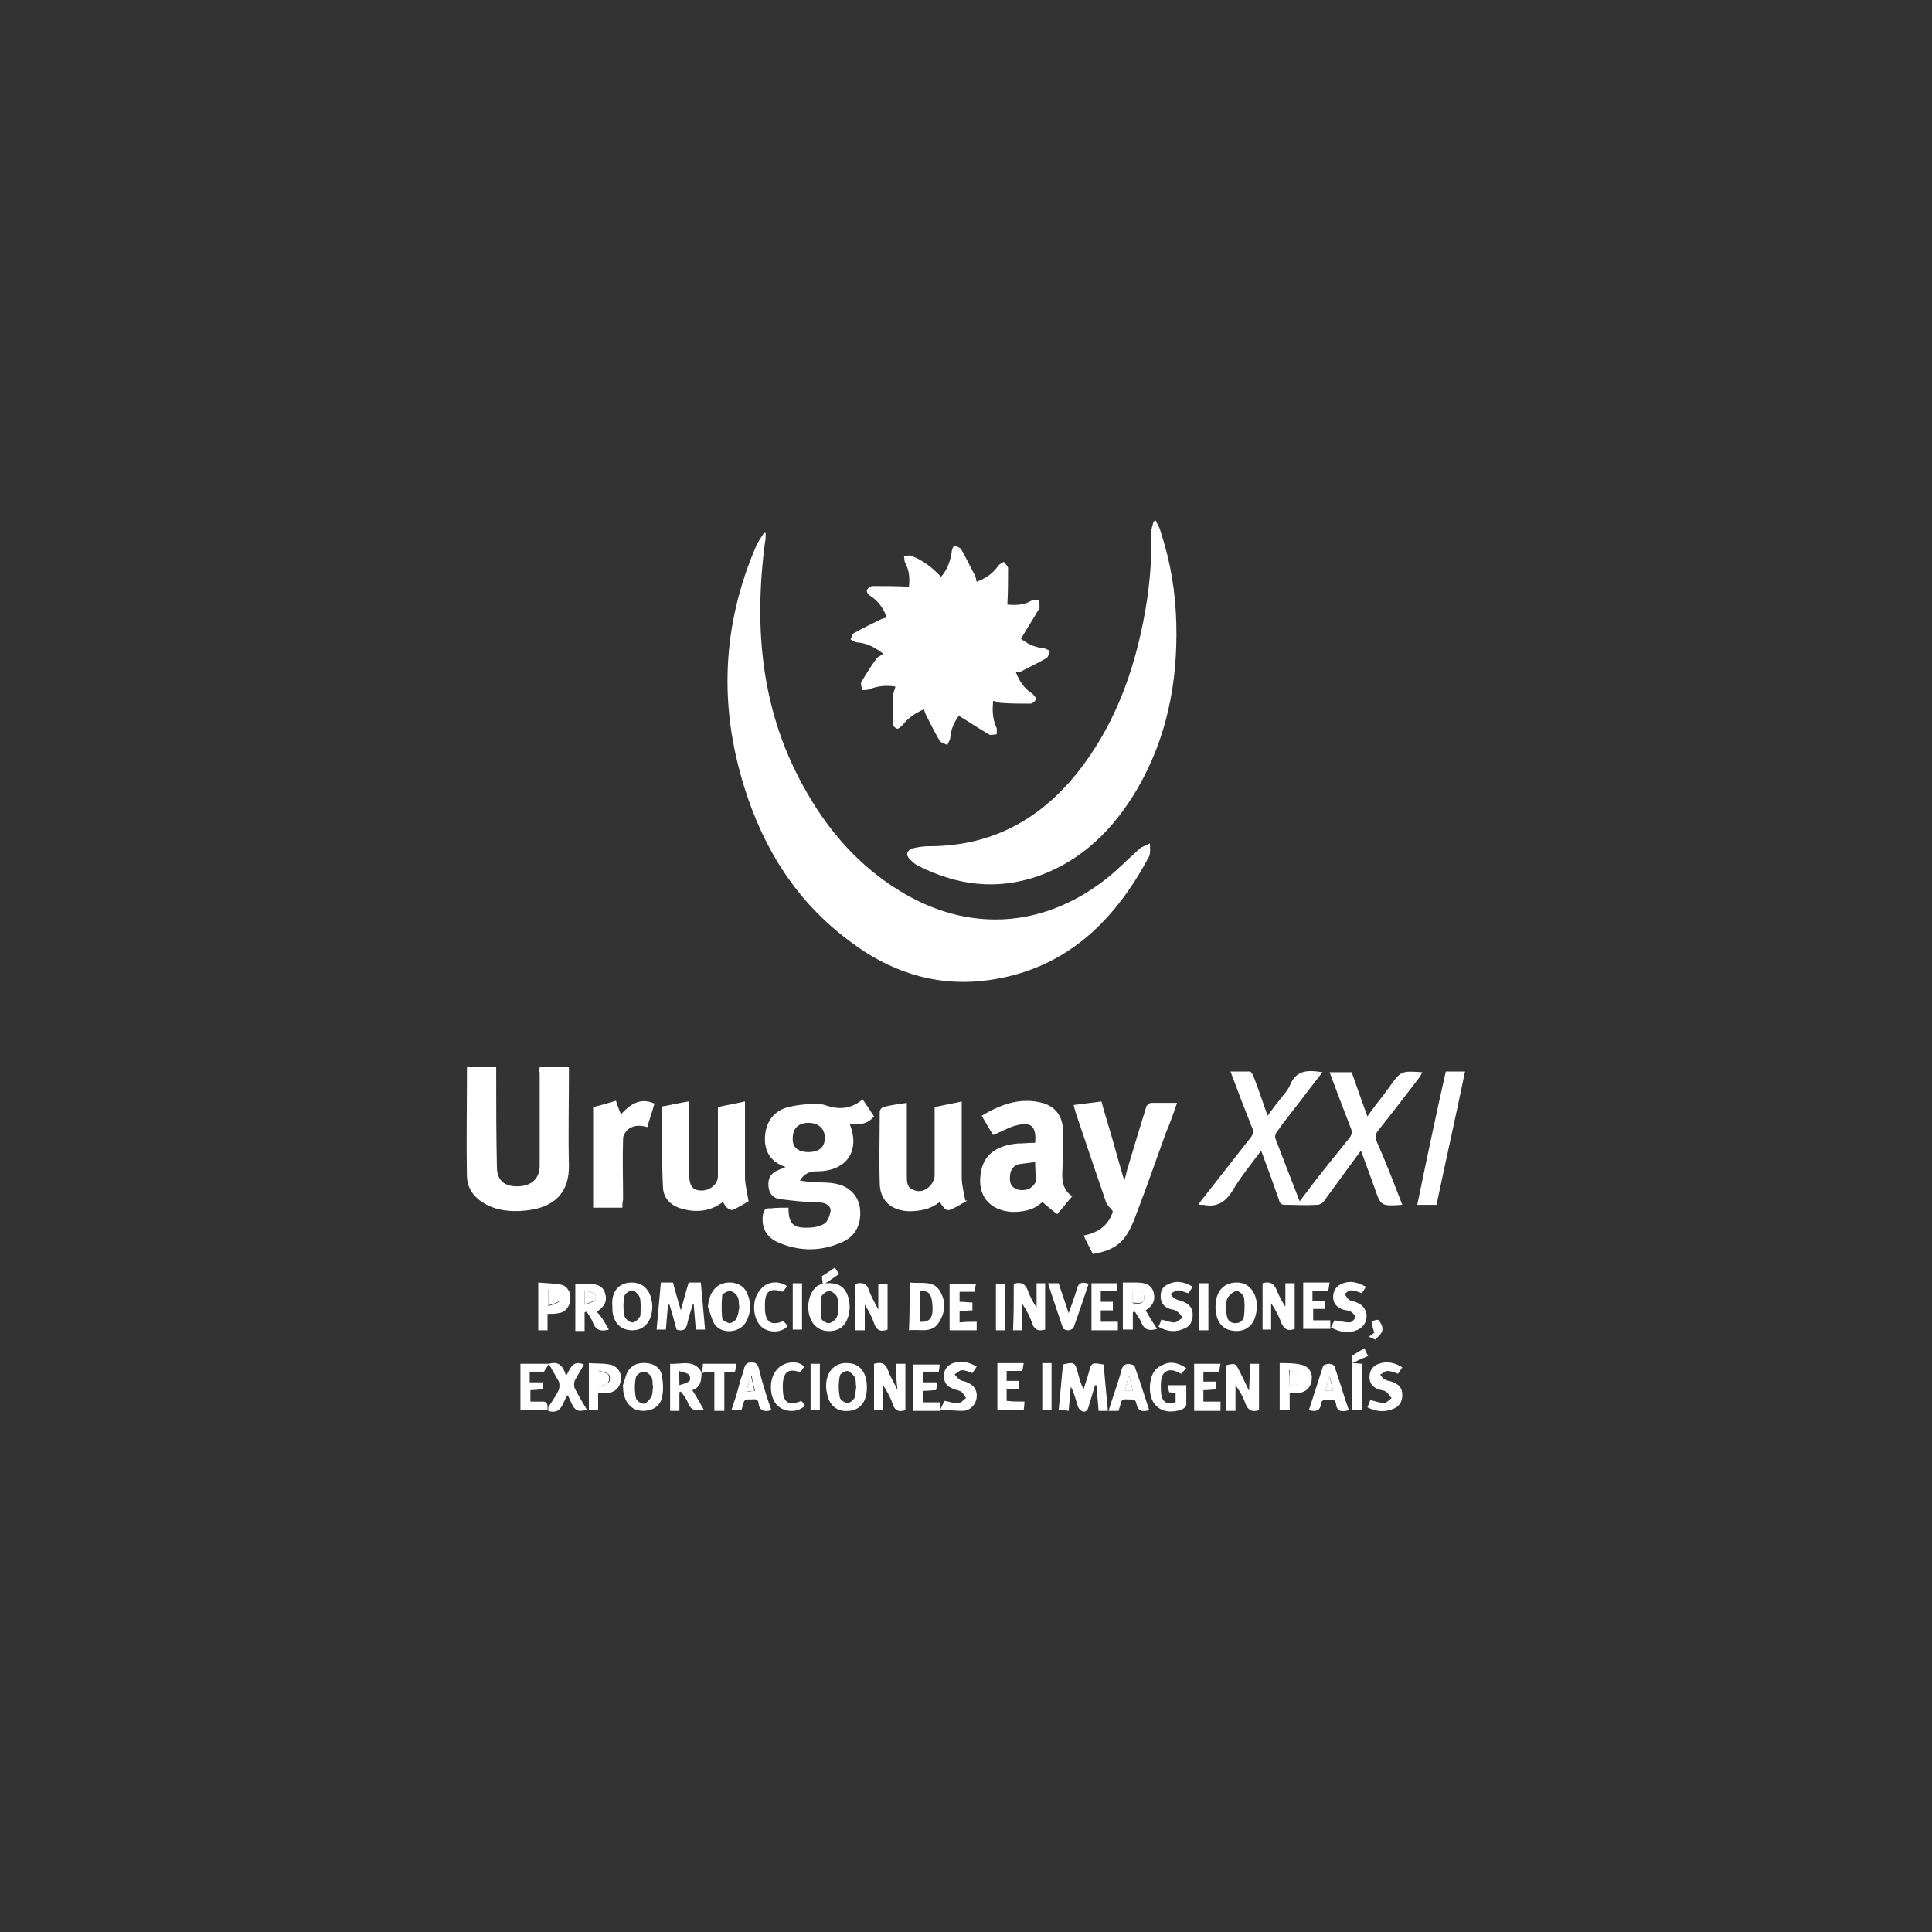 <?xml version="1.0" encoding="utf-8"?>
<!-- Generator: Adobe Illustrator 25.2.0, SVG Export Plug-In . SVG Version: 6.00 Build 0)  -->
<svg version="1.1" id="Capa_1" xmlns="http://www.w3.org/2000/svg" xmlns:xlink="http://www.w3.org/1999/xlink" x="0px" y="0px"
	 viewBox="0 0 271 271" style="enable-background:new 0 0 271 271;" xml:space="preserve">
<rect x="0" y="0" width="271" height="271" fill="#333333" stroke="none"/>
<style type="text/css">
	.st0{fill:#FFFFFF;}
</style>
<g>
	<path class="st0" d="M107.4,74.8c0,0.5,0,0.9-0.1,1.3c-1.6,12.3-0.5,24.1,5.9,35.1c3.2,5.6,7.4,10.3,12.9,13.7
		c9.5,5.9,20,5.4,28.9-1.5c1.7-1.3,3.2-2.9,4.8-4.3c0.4-0.4,1-0.5,1.5-0.8c0,0.6,0.1,1.3-0.1,1.8c-5.1,9.6-12.3,16.3-23.5,17.5
		c-6.8,0.7-13-1.4-18.4-5.5c-7.5-5.5-12.2-13-14.9-21.7c-3.6-11.5-3.1-22.8,1.7-33.9c0.3-0.6,0.7-1.2,1.1-1.8
		C107.1,74.7,107.2,74.7,107.4,74.8z"/>
	<path class="st0" d="M142.5,94.3c0.5,1.3,1.2,2.3,2.3,3c0.2,0.2,0.6,0.6,0.5,0.8c-0.1,0.3-0.5,0.6-0.8,0.6c-1.3,0-2.6,0-4-0.1
		c-0.4,0-0.7-0.2-1.2-0.3c-0.1,1.3-0.1,2.4,0.4,3.6c0.2,0.3,0.1,0.7,0.1,1.1c-0.4,0-0.9,0.2-1.1,0c-1.4-0.8-2.7-1.7-4.2-2.6
		c-0.6,0.8-1.1,1.8-1.2,3c0,0.4-0.3,0.7-0.4,1.1c-0.4-0.2-0.9-0.3-1.1-0.6c-0.7-1.2-1.3-2.4-1.9-3.6c-0.1-0.2-0.2-0.5-0.3-0.8
		c-1.2,0.5-2.2,1.2-3,2.2c-0.2,0.2-0.6,0.6-0.8,0.5c-0.3-0.1-0.6-0.5-0.6-0.8c0-1.3,0-2.6,0.1-3.9c0-0.4,0.2-0.7,0.3-1.2
		c-1.3-0.2-2.5-0.1-3.7,0.4c-0.3,0.1-0.7,0.1-1,0.1c0-0.4-0.2-0.8-0.1-1.1c0.7-1.2,1.4-2.3,2.2-3.4c0.2-0.2,0.5-0.3,0.9-0.6
		c-1.3-1-2.4-1.5-3.7-1.6c-0.3,0-0.6-0.3-0.9-0.4c0.2-0.3,0.2-0.8,0.5-0.9c1.2-0.7,2.5-1.3,3.7-1.9c0.2-0.1,0.5-0.2,0.9-0.3
		c-0.5-1.3-1.2-2.3-2.3-3c-0.3-0.2-0.6-0.6-0.5-0.8c0.1-0.3,0.5-0.6,0.8-0.6c1.7,0,3.3,0,5.1,0.1c0.1-1,0.1-2.2-0.5-3.3
		c-0.2-0.3-0.1-0.7-0.2-1c0.4,0,0.8-0.2,1.1,0c0.8,0.3,1.5,0.7,2.2,1.2c0.7,0.5,1.3,1.1,1.9,1.7c0.9-1,1.3-2.2,1.5-3.5
		c0-0.3,0.2-0.8,0.4-0.8c0.3,0,0.7,0.2,0.9,0.4c0.7,1.2,1.3,2.5,2,3.8c0.1,0.2,0.1,0.5,0.2,0.8c1.3-0.5,2.2-1.1,3-2.2
		c0.2-0.3,0.5-0.4,0.8-0.6c0.2,0.3,0.6,0.6,0.6,0.9c0,1.7,0,3.3-0.1,5.1c1,0.1,2.2,0.1,3.3-0.5c0.3-0.2,0.7-0.1,1.1-0.1
		c0,0.4,0.2,0.9,0.1,1.1c-0.8,1.4-1.7,2.8-2.6,4.3c0.8,0.6,1.8,1.2,3.1,1.3c0.3,0,0.7,0.3,1,0.4c-0.2,0.3-0.2,0.8-0.5,1
		c-1.2,0.7-2.5,1.3-3.8,2C143,94.2,142.8,94.2,142.5,94.3z"/>
	<path class="st0" d="M162.1,73c0.2,0.5,0.6,1,0.7,1.6c1.4,4.2,2.1,8.5,2.2,12.9c0.2,8.2-1.3,16-5.5,23.2c-3.3,5.6-7.7,10-13.9,12.2
		c-5.8,2-11.3,1.3-16.7-1.4c-0.5-0.2-0.9-0.6-1.3-1c-0.6-0.6-0.4-1.2,0.4-1.5c0.8-0.2,1.6-0.3,2.3-0.3c9.3,0,16.4-4.2,21.8-11.6
		c4.4-6,6.9-12.9,8.3-20.1c0.8-4.1,1.2-8.2,1.1-12.4c0-0.5,0.2-1,0.3-1.4C161.8,73.1,162,73.1,162.1,73z"/>
	<path class="st0" d="M196.7,169c-3,0.2-3,0.2-3.9-2.4c-0.6-1.7-1.2-3.3-1.9-5.2c-0.9,1.2-1.7,2.3-2.5,3.4c-0.9,1.2-1.8,2.5-2.7,3.7
		c-0.2,0.3-0.6,0.5-1,0.5c-1.5,0.1-2.9,0-4.4,0c-0.6,0-0.8-0.2-0.9-0.7c-0.8-2.3-1.6-4.5-2.5-6.9c-1.4,1.9-2.9,3.7-4,5.6
		c-1,1.6-2.2,2.4-4.1,2c-0.2,0-0.4,0-0.7,0c0.2-0.3,0.3-0.5,0.4-0.6c2.3-2.9,4.6-5.9,6.9-8.8c0.4-0.5,0.5-0.9,0.2-1.5
		c-1-2.5-2-5.1-3-7.8c1,0,1.9,0,2.7,0c0.2,0,0.4,0.4,0.5,0.6c0.7,1.8,1.3,3.6,2,5.6c0.6-0.8,1.1-1.5,1.6-2.1
		c0.6-0.8,1.3-1.5,1.6-2.3c0.9-2.1,2.6-2,4.5-1.7c-1.5,1.9-2.9,3.8-4.4,5.7c-0.7,0.9-1.4,1.8-2,2.7c-0.2,0.2-0.3,0.7-0.2,0.9
		c1.1,2.9,2.2,5.7,3.4,8.8c0.7-0.9,1.3-1.7,1.9-2.5c1.7-2.2,3.4-4.3,5.1-6.4c0.3-0.4,0.4-0.8,0.2-1.3c-1-2.6-2-5.2-3-7.9
		c1.1,0,2,0,3.1,0c0.7,2,1.4,4,2.2,6.2c0.7-1,1.4-1.9,2.1-2.8c0.3-0.4,0.6-0.8,0.9-1.2c1.7-2.4,1.7-2.4,4.7-2.2
		c-0.1,0.2-0.2,0.4-0.3,0.6c-2,2.6-3.9,5.1-5.9,7.6c-0.4,0.5-0.4,0.9-0.2,1.5C194.4,163,195.5,165.9,196.7,169z"/>
	<path class="st0" d="M110.6,169.4c0,2.2,0.6,2.9,2.8,2.8c0.8,0,1.7-0.2,2.3-0.6c0.4-0.3,0.7-1.1,0.8-1.7c0.1-0.7-0.6-1.1-1.2-1.2
		c-1.1-0.1-2.2-0.1-3.3-0.2c-0.9-0.1-1.8-0.2-2.7-0.3c-0.9-0.2-1.4-0.8-1.5-1.7c-0.1-0.9,0.1-1.7,1-2.2c0.4-0.2,0.9-0.4,1.4-0.6
		c-2.1-0.7-3-2.2-2.9-4.2c0.1-2,1.1-3.5,2.9-4.1c1.3-0.4,2.7-0.5,4.1-0.6c0.6,0,1.1,0.1,1.7,0.3c1.8,0.6,3.5,0.4,5-0.9
		c0.6,0.9,1.1,1.6,1.6,2.4c-0.9,1.1-2.1,1.2-3.4,1.1c1.5,3.8-0.5,6.6-4.6,6.6c-1,0-1.8,0.3-2.4,1.3c0.6,0.1,0.9,0.1,1.3,0.2
		c1.2,0.1,2.4,0,3.5,0.2c2,0.3,3.3,1.6,3.6,3.3c0.3,2.1-0.4,3.9-2.2,4.8c-3.1,1.5-6.3,1.5-9.4,0.1c-1.5-0.7-2.2-2-2-3.7
		c0.1-0.7,0.3-1.1,1.1-1C108.8,169.4,109.7,169.4,110.6,169.4z M113.4,161.6c1.5,0,2.3-0.7,2.3-2c0-1.3-0.9-2.1-2.3-2.1
		c-1.4,0-2.2,0.8-2.2,2.1C111.1,160.9,111.9,161.6,113.4,161.6z"/>
	<path class="st0" d="M75.7,149.7c1.3,0,2.6,0,4.1,0c0,0.4,0,0.7,0,1c0,4.2-0.1,8.5,0,12.7c0.1,4-2.2,5.8-5.3,6.3
		c-2,0.3-4.1,0.3-6-0.6c-1.7-0.8-2.9-2.1-3-4c-0.1-5.1,0-10.2,0-15.4c1.3,0,2.6,0,4.1,0c0,0.3,0,0.7,0,1c0,4.3,0,8.7,0.1,13
		c0,1.9,1.1,2.8,3.1,2.7c1.8-0.1,2.9-1.1,2.9-2.9c0-4.3,0-8.7,0-13C75.6,150.2,75.7,149.9,75.7,149.7z"/>
	<path class="st0" d="M145.2,160.3c0.2-2.4-0.6-3-2.8-2.4c-1.1,0.3-2,0.9-3.1,1.3c-0.5-0.8-1-1.7-1.6-2.7c2.7-1.6,5.4-2.6,8.5-1.8
		c1.8,0.5,2.8,1.8,2.9,3.7c0,2.1,0,4.2-0.1,6.3c0,1.2,0.2,2.3,1.4,3.1c-0.7,0.8-1.3,1.6-2.1,2.5c-0.7-0.5-1.4-1.1-2.1-1.7
		c-1.1,1.1-2.6,1.4-4.2,1.4c-3.3-0.2-5-2.4-4.4-5.6c0.4-2.4,2.1-3.7,5.1-4C143.5,160.4,144.3,160.3,145.2,160.3z M145.2,163
		c-0.8,0.1-1.6,0.2-2.3,0.3c-0.7,0.2-1.1,0.7-1.2,1.4c-0.1,0.8-0.1,1.6,0.7,2c0.5,0.3,1.2,0.3,1.8,0.1c0.4-0.1,1-0.7,1.1-1.1
		C145.3,164.9,145.2,164.1,145.2,163z"/>
	<path class="st0" d="M153.3,175.9c-0.4-0.8-0.9-1.7-1.3-2.6c2.2-0.4,3.6-1.6,4.1-3.4c-0.5-0.6-0.9-1-1-1.4
		c-1.4-4.1-2.8-8.2-4.2-12.4c-0.1-0.3-0.2-0.7-0.3-1.1c1.3-0.2,2.6-0.3,3.9-0.5c0.5,1.9,1.1,3.7,1.6,5.5c0.5,1.8,1,3.6,1.6,5.6
		c0.2-0.6,0.3-1.1,0.4-1.5c0.9-3,1.8-6,2.7-8.9c0.1-0.2,0.4-0.5,0.7-0.5c1.1,0,2.3,0,3.6,0c-0.5,1.5-1,2.9-1.6,4.3
		c-1.4,3.9-2.8,7.9-4.3,11.8C157.9,174.2,156.6,175.3,153.3,175.9z"/>
	<path class="st0" d="M92.9,155.2c1.2-0.2,2.4-0.5,3.7-0.7c0,2.9,0,5.8,0,8.6c0,0.7,0,1.5,0.1,2.2c0.1,1.2,0.6,1.7,1.7,1.7
		c1.2,0,2.3-0.9,2.3-2c0-2.8,0-5.7,0-8.5c0-0.3,0-0.7,0-1.2c1.2-0.3,2.5-0.5,3.8-0.8c0,3.6,0,7.1,0,10.6c0,1.1,0.3,2.1,0.5,3.4
		c-0.5,0.3-1.3,0.8-2.2,1.2c-0.2,0.1-0.5-0.1-0.7-0.2c-0.3-0.2-0.5-0.6-0.7-0.9c-1.7,1.3-3.6,1.5-5.6,1c-1.5-0.4-2.7-1.3-2.8-3
		C92.8,162.8,92.9,159,92.9,155.2z"/>
	<path class="st0" d="M131.1,155.3c1.3-0.3,2.5-0.5,3.8-0.8c0,0.4,0,0.8,0,1.1c0,3.2,0,6.3,0,9.5c0,1.1,0.3,2.2,0.5,3.3
		c0.1,0,0.2,0,0.3,0c-0.5,0.3-0.9,0.5-1.4,0.8c-1.5,0.8-1.5,0.8-2.5-0.6c-1.2,1-2.7,1.3-4.3,1.3c-2.5-0.1-4.1-1.5-4.1-4
		c-0.1-3.3,0-6.7,0-10c0-0.2,0.3-0.6,0.5-0.6c1-0.3,2.1-0.4,3.3-0.6c0,0.9,0,1.7,0,2.5c0,2.6,0,5.2,0,7.8c0,0.7,0,1.6,0.9,1.9
		c0.9,0.4,1.7,0.1,2.3-0.5c0.4-0.4,0.7-1,0.7-1.5C131.1,161.7,131.1,158.5,131.1,155.3z"/>
	<path class="st0" d="M87.3,169.4c-1.4,0-2.6,0-4.1,0c0-4.7,0-9.3,0-14.1c0.8-0.2,1.9-0.5,3.2-0.9c0.2,0.6,0.4,1.2,0.7,1.9
		c1.3-1.4,2.7-2.4,4.7-1.5c-0.3,1.1-0.7,2.2-1,3.3c-1-0.3-2-0.3-2.8,0.4c-0.3,0.3-0.6,0.8-0.6,1.2c-0.1,2.9,0,5.7,0,8.6
		C87.3,168.7,87.3,169,87.3,169.4z"/>
	<path class="st0" d="M201.5,169c-1,0-1.8,0-2.7,0c1.3-6.3,2.6-12.5,4-18.7c0.9,0,1.8,0,2.7,0C204.2,156.6,202.8,162.8,201.5,169z"
		/>
	<path class="st0" d="M148.5,197.8c0.2-2.2,0.4-4.3,0.6-6.4c1.6-0.4,1.7-0.3,2.1,1.2c0.2,0.8,0.4,1.5,0.8,2.3
		c0.2-0.8,0.5-1.5,0.7-2.3c0.4-1.5,0.4-1.5,2.1-1.2c0.2,2.1,0.4,4.3,0.6,6.5c-0.5,0-0.9,0-1.3,0c-0.1-1.2-0.2-2.4-0.3-3.6
		c-0.1,0-0.1,0-0.2,0c-0.3,1-0.6,2-0.9,3c-0.1,0.4-0.3,0.8-0.8,0.7c-0.3-0.1-0.6-0.4-0.7-0.7c-0.3-0.9-0.5-1.9-1-2.8
		c-0.1,1.1-0.2,2.2-0.3,3.4C149.4,197.8,149,197.8,148.5,197.8z"/>
	<path class="st0" d="M98.9,186.5c-0.5,0-0.9,0-1.3,0c-0.1-1.2-0.2-2.4-0.3-3.6c0,0-0.1,0-0.1,0c-0.3,0.9-0.6,1.9-0.8,2.8
		c-0.2,0.8-0.6,1.1-1.5,0.8c-0.3-1.1-0.6-2.3-1-3.5c-0.1,0-0.1,0-0.2,0c-0.1,1.1-0.2,2.3-0.3,3.5c-0.4,0-0.8,0-1.3,0
		c0.2-2.2,0.4-4.3,0.6-6.6c0.6,0,1.1,0,1.7,0c0.3,1.2,0.7,2.5,1.1,3.9c0.4-1.4,0.7-2.6,1.1-3.9c0.5,0,1.1,0,1.7,0
		C98.5,182.2,98.7,184.3,98.9,186.5z"/>
	<path class="st0" d="M125.7,191.3c0.5,0,0.9,0,1.3,0c0,2.2,0,4.3,0,6.5c-0.9,0.3-1.5,0.1-1.8-0.9c-0.3-0.9-0.8-1.8-1.4-2.7
		c0,1.2,0,2.4,0,3.6c-0.5,0-0.8,0-1.2,0c0-2.2,0-4.3,0-6.5c1-0.3,1.6-0.1,2,1c0.3,0.9,0.8,1.6,1.3,2.7
		C125.7,193.6,125.7,192.5,125.7,191.3z"/>
	<path class="st0" d="M175.3,191.3c0.5,0,0.9,0,1.3,0c0,2.2,0,4.3,0,6.5c-0.9,0.3-1.5,0.1-1.9-0.9c-0.3-0.9-0.8-1.8-1.4-2.6
		c0,1.2,0,2.3,0,3.6c-0.5,0-0.8,0-1.3,0c0-2.2,0-4.3,0-6.4c1.3-0.3,1.3-0.3,1.9,0.9c0.4,0.8,0.8,1.6,1.3,2.7
		C175.3,193.6,175.3,192.5,175.3,191.3z"/>
	<path class="st0" d="M124.5,186.5c-1.1,0.4-1.6,0-1.9-0.9c-0.3-0.9-0.8-1.8-1.3-2.6c0,1.2,0,2.4,0,3.6c-0.5,0-0.9,0-1.3,0
		c0-2.1,0-4.3,0-6.5c0.9-0.3,1.6-0.1,1.9,0.9c0.3,0.9,0.8,1.7,1.3,2.7c0-1.3,0-2.4,0-3.6c0.5,0,0.8,0,1.3,0
		C124.5,182.2,124.5,184.3,124.5,186.5z"/>
	<path class="st0" d="M142.2,180.1c1.1-0.4,1.7,0.1,2,1c0.3,0.8,0.7,1.6,1.2,2.3c0-1.1,0-2.2,0-3.4c0.4,0,0.8,0,1.2,0
		c0,2.1,0,4.3,0,6.5c-0.8,0.2-1.4,0.2-1.8-0.8c-0.3-1-0.8-1.9-1.4-2.8c0,1.2,0,2.4,0,3.7c-0.5,0-0.9,0-1.3,0
		C142.2,184.4,142.2,182.2,142.2,180.1z"/>
	<path class="st0" d="M177.1,180c1-0.3,1.6,0,2,1c0.3,0.8,0.7,1.5,1.2,2.3c0-1.1,0-2.1,0-3.3c0.5,0,0.9,0,1.3,0c0,2.1,0,4.3,0,6.4
		c-1,0.4-1.5,0-1.9-0.9c-0.3-0.9-0.8-1.8-1.4-2.7c0,1.2,0,2.4,0,3.7c-0.4,0-0.8,0-1.2,0C177.1,184.4,177.1,182.2,177.1,180z"/>
	<path class="st0" d="M98.4,192.5c0,1.1-0.1,2.1-1.3,2.5c0.6,0.9,1.1,1.8,1.6,2.7c-1.1,0.3-1.8,0.1-2.2-0.9c-0.2-0.6-0.6-1.1-1-1.6
		c-0.1,0-0.2,0.1-0.2,0.1c0,0.8,0,1.7,0,2.6c-0.5,0-0.9,0-1.3,0c0-2.2,0-4.3,0-6.6C95.6,191.4,97.4,190.6,98.4,192.5L98.4,192.5z
		 M95.3,194.3c0.6-0.2,1.1-0.3,1.4-0.6c0.2-0.1,0.1-0.8-0.1-0.9c-0.4-0.3-0.9-0.3-1.4-0.5C95.3,193,95.3,193.5,95.3,194.3z"/>
	<path class="st0" d="M127.6,179.9c1.6,0.2,3.4-0.4,4.3,1.3c0.8,1.4,0.7,2.9-0.2,4.3c-1,1.6-2.7,0.9-4.2,1.1
		C127.6,184.4,127.6,182.2,127.6,179.9z M129,185.4c1.4,0.1,1.9-0.5,1.8-2.2c-0.1-1.7-0.5-2.2-1.8-2.1C129,182.6,129,184,129,185.4z
		"/>
	<path class="st0" d="M121.6,194.6c0,2.3-1.2,3.5-3.3,3.3c-1.4-0.2-2.2-1.2-2.4-3.1c-0.2-2.2,1.1-3.7,2.9-3.6
		C120.6,191.2,121.6,192.5,121.6,194.6z M120.1,194.6c-0.1-0.5,0-1.1-0.2-1.4c-0.2-0.4-0.7-0.8-1-0.9c-0.4,0-1.1,0.4-1.1,0.7
		c-0.2,1-0.2,2,0,3c0,0.3,0.7,0.8,1.1,0.8c0.3,0,0.8-0.4,1-0.8C120,195.6,120,195.1,120.1,194.6z"/>
	<path class="st0" d="M99.3,183.3c0.2-2.3,1.4-3.5,3.3-3.4c0.9,0.1,1.7,0.5,2.1,1.3c0.7,1.4,0.7,2.9-0.1,4.3
		c-0.9,1.5-3.4,1.7-4.4,0.2C99.8,185,99.6,184.1,99.3,183.3z M103.7,183.4c-0.1-0.6,0-1.2-0.3-1.6c-0.2-0.4-0.7-0.7-1.1-0.7
		c-0.3,0-1,0.4-1,0.6c-0.1,1.1-0.1,2.2,0,3.2c0,0.3,0.6,0.6,1,0.7c0.3,0,0.9-0.3,1-0.7C103.6,184.4,103.6,183.8,103.7,183.4z"/>
	<path class="st0" d="M87.3,194.5c0.3-0.7,0.4-1.5,0.8-2.2c0.6-0.9,1.5-1.2,2.6-1.1c1,0.1,1.9,0.6,2.1,1.6c0.2,1,0.3,2,0.1,3
		c-0.2,1.4-1.3,2.1-2.7,2.1c-1.4,0-2.4-0.9-2.7-2.4c-0.1-0.3-0.1-0.7-0.1-1C87.4,194.5,87.3,194.5,87.3,194.5z M91.6,194.6
		c-0.1-0.5,0-1-0.2-1.4c-0.2-0.4-0.7-0.8-1.1-0.8c-0.4,0-1,0.4-1.1,0.8c-0.2,0.9-0.2,1.9,0,2.9c0.1,0.4,0.7,0.8,1.1,0.8
		c0.3,0,0.8-0.5,1-0.9C91.6,195.6,91.5,195,91.6,194.6z"/>
	<path class="st0" d="M88.6,179.9c1.8,0,2.8,1.3,2.9,3.3c0,2.1-1.1,3.4-2.8,3.4c-1.8,0-2.9-1.3-2.8-3.4
		C85.7,181.2,86.8,179.9,88.6,179.9z M89.9,183.3c-0.1-0.5,0-1-0.2-1.4c-0.2-0.4-0.7-0.9-1-0.9c-0.4,0-1.1,0.5-1.1,0.8
		c-0.2,0.9-0.2,1.9,0,2.8c0.1,0.4,0.7,0.9,1.1,0.9c0.4,0,0.9-0.5,1.1-0.9C89.9,184.3,89.8,183.8,89.9,183.3z"/>
	<path class="st0" d="M85.4,186.5c-1.1,0.3-1.8,0.1-2.2-0.9c-0.2-0.6-0.6-1.1-0.9-1.6c-0.1,0-0.2,0-0.3,0.1c0,0.8,0,1.7,0,2.6
		c-0.5,0-0.9,0-1.3,0c0-2.2,0-4.3,0-6.6c0.7,0,1.4,0,2,0c1.3,0,2,0.5,2.2,1.4c0.3,1-0.1,1.8-1.2,2.5
		C84.4,184.7,84.9,185.6,85.4,186.5z M82,183c0.6-0.2,1.1-0.3,1.5-0.6c0.1-0.1,0.1-0.7,0-0.8c-0.4-0.3-0.9-0.4-1.5-0.6
		C82,181.7,82,182.2,82,183z"/>
	<path class="st0" d="M160.7,183.8c0.5,0.9,1,1.7,1.6,2.6c-1,0.3-1.8,0.2-2.2-0.9c-0.2-0.5-0.6-1-0.9-1.5c-0.1,0-0.2,0-0.3,0.1
		c0,0.8,0,1.6,0,2.4c-0.6,0-1,0-1.4,0c0-2.2,0-4.3,0-6.6c0.7,0,1.3,0,1.9,0c1.4,0,2.1,0.4,2.4,1.3
		C162.1,182.3,161.8,183.1,160.7,183.8z M158.9,181.1c0,0.6,0,1.1,0,1.7c0.7,0.1,1.5,0.2,1.6-0.7C160.5,181,159.7,181.1,158.9,181.1
		z"/>
	<path class="st0" d="M170.5,183.3c0-2.2,1.2-3.5,3.2-3.4c0.2,0,0.4,0.1,0.6,0.1c1.6,0.5,2.4,2.5,1.8,4.6c-0.4,1.6-1.8,2.4-3.5,2
		C171.2,186.3,170.5,185,170.5,183.3z M171.9,183.3c0.1,0.5,0.1,0.9,0.2,1.3c0.1,0.6,0.5,1,1.2,1c0.7,0,1.1-0.4,1.2-1
		c0.1-0.9,0.1-1.8,0-2.6c-0.1-0.4-0.7-0.9-1-0.9c-0.4,0-0.9,0.4-1.2,0.8C172,182.3,172,182.9,171.9,183.3z"/>
	<path class="st0" d="M115.8,180c1.7-0.1,2.6,0.4,3.1,1.7c0.6,1.6,0.2,3.7-0.9,4.5c-0.9,0.7-2.6,0.7-3.5-0.1c-1.5-1.2-1.5-4.3,0-5.6
		c0.2-0.2,0.5-0.3,0.8-0.4C115.5,180.1,115.7,180,115.8,180z M117.6,183.4c-0.1-0.6,0-1.1-0.2-1.5c-0.2-0.4-0.7-0.8-1.1-0.8
		c-0.4,0-1,0.5-1.1,0.8c-0.1,1-0.1,2,0,3c0,0.3,0.7,0.7,1,0.7c0.4,0,0.9-0.4,1.1-0.7C117.6,184.4,117.6,183.8,117.6,183.4z"/>
	<path class="st0" d="M166.4,191.9c-0.3,0.3-0.5,0.6-0.7,0.8c-0.3-0.1-0.6-0.3-0.9-0.4c-0.9-0.3-1.7,0.1-1.9,1.1
		c-0.1,0.7-0.1,1.5,0,2.3c0.2,1,0.8,1.3,2,1c0-0.4,0-0.9,0-1.3c-0.3,0-0.5-0.1-0.9-0.1c-0.1-0.3-0.1-0.6-0.2-1c0.9,0,1.7,0,2.6,0
		c0,1,0,1.9,0,2.8c0,0.2-0.4,0.5-0.6,0.6c-2.5,0.9-4.7-0.3-4.5-3.4c0.1-1.2,0.5-2.3,1.7-2.8C164.1,190.9,165.2,191.1,166.4,191.9z"
		/>
	<path class="st0" d="M191.8,197.4c0.2-0.4,0.3-0.7,0.4-1c0.7,0.1,1.3,0.4,1.9,0.4c0.4,0,0.7-0.4,1.1-0.7c-0.3-0.3-0.5-0.7-0.8-0.9
		c-0.3-0.2-0.7-0.2-1-0.3c-0.8-0.3-1.3-0.8-1.3-1.7c0-0.9,0.4-1.6,1.3-1.9c1.1-0.4,2.2-0.2,3.3,0.5c-0.2,0.3-0.4,0.6-0.6,0.9
		c-0.5-0.2-1-0.4-1.5-0.4c-0.3,0-0.7,0.4-1,0.5c0.2,0.3,0.4,0.6,0.7,0.7c0.3,0.2,0.6,0.2,0.9,0.3c1.1,0.4,1.5,0.9,1.5,1.9
		c0,1-0.5,1.7-1.5,2C194.1,198.1,193,198,191.8,197.4z"/>
	<path class="st0" d="M137,191.7c-0.2,0.3-0.4,0.6-0.6,0.9c-0.5-0.2-1-0.4-1.5-0.4c-0.3,0-0.7,0.4-1,0.6c0.2,0.2,0.4,0.5,0.7,0.7
		c0.2,0.2,0.5,0.2,0.8,0.3c1.2,0.4,1.7,1.2,1.6,2.2c-0.1,1-0.9,1.9-2,1.9c-1,0-1.9-0.1-3.1-0.2c0.3-0.6,0.4-0.9,0.6-1.2
		c0.7,0.1,1.3,0.4,2,0.3c0.3,0,0.6-0.4,1-0.7c-0.2-0.3-0.4-0.7-0.7-0.9c-0.3-0.2-0.7-0.2-1.1-0.4c-0.9-0.3-1.3-0.9-1.3-1.8
		c0-0.9,0.5-1.5,1.3-1.8C134.9,190.8,136,191.1,137,191.7z"/>
	<path class="st0" d="M187.2,185.2c0.8,0.1,1.5,0.3,2.1,0.3c0.3,0,0.7-0.4,0.8-0.7c0.1-0.2-0.3-0.6-0.6-0.8
		c-0.3-0.2-0.7-0.2-1.1-0.3c-0.9-0.3-1.4-0.9-1.4-1.8c0-0.9,0.5-1.6,1.4-1.9c1.1-0.4,2.1-0.1,3.2,0.5c-0.2,0.3-0.4,0.7-0.6,0.9
		c-0.5-0.2-1-0.4-1.5-0.4c-0.3,0-0.6,0.3-0.9,0.5c0.2,0.3,0.4,0.6,0.6,0.8c0.3,0.2,0.7,0.2,1.1,0.4c0.8,0.3,1.3,0.9,1.4,1.8
		c0,0.9-0.4,1.6-1.2,2c-1.3,0.6-2.5,0.4-3.8-0.3C186.9,185.7,187.1,185.4,187.2,185.2z"/>
	<path class="st0" d="M162.5,186.1c0.2-0.4,0.3-0.7,0.4-1c0.6,0.1,1.2,0.4,1.8,0.4c0.4,0,0.8-0.4,1.2-0.7c-0.3-0.3-0.5-0.7-0.9-0.9
		c-0.2-0.2-0.6-0.2-0.9-0.3c-0.9-0.3-1.3-0.9-1.3-1.8c0-1,0.5-1.5,1.4-1.8c1.1-0.4,2.1-0.1,3.1,0.5c-0.2,0.3-0.4,0.6-0.6,0.9
		c-0.5-0.1-1-0.4-1.5-0.4c-0.3,0-0.7,0.3-1,0.5c0.2,0.3,0.4,0.6,0.7,0.7c0.3,0.2,0.7,0.2,1.1,0.4c0.8,0.3,1.3,0.9,1.3,1.8
		c0,1-0.4,1.7-1.3,2C164.9,186.9,163.7,186.8,162.5,186.1z"/>
	<path class="st0" d="M77,191.3c1.4-0.4,2,0.3,2.4,1.7c0.6-1,0.9-2.3,2.5-1.6c-0.4,0.8-0.9,1.5-1.3,2.3c-0.1,0.3-0.1,0.7,0,1
		c0.5,1,1.1,2,1.7,3c-2,0.8-2-1-2.7-2c-0.7,1-0.8,2.8-2.7,2.2c0-0.2,0-0.3,0-0.5c0.5-0.8,1.1-1.6,1.5-2.5c0.1-0.3,0.1-0.8,0-1.1
		C77.9,192.9,77.4,192.1,77,191.3L77,191.3z"/>
	<path class="st0" d="M108.2,197.8c-1,0.3-1.7,0.1-1.8-1c-0.1-0.7-0.7-0.5-1.1-0.5c-0.4,0-0.9-0.1-1,0.5c-0.1,0.3-0.2,0.7-0.3,1
		c-0.4,0-0.8,0-1.4,0c0.4-1.2,0.8-2.4,1.1-3.6c0.2-0.8,0.5-1.5,0.7-2.3c0.1-0.5,0.4-0.8,1-0.8c0.6,0,0.8,0.2,1,0.7
		C106.9,193.9,107.5,195.8,108.2,197.8z M104.7,195.2c0.5,0,0.8-0.1,1.2-0.1c-0.2-0.8-0.3-1.3-0.5-2.2
		C105.1,193.7,104.9,194.4,104.7,195.2z"/>
	<path class="st0" d="M161.2,197.8c-1,0.3-1.6,0.1-1.8-0.9c-0.1-0.7-0.6-0.6-1.1-0.6c-0.4,0-1-0.2-1.1,0.6c-0.1,0.3-0.2,0.7-0.3,1
		c-0.5,0-0.9,0-1.4,0c0.6-2,1.3-3.8,1.8-5.7c0.2-0.8,0.7-1,1.4-0.8c0.2,0,0.5,0.2,0.5,0.4C159.9,193.7,160.5,195.7,161.2,197.8z
		 M158.9,195.1c-0.2-0.8-0.3-1.4-0.5-2c0,0-0.1,0-0.1,0c-0.2,0.6-0.3,1.3-0.5,2C158.2,195.1,158.5,195.1,158.9,195.1z"/>
	<path class="st0" d="M183.6,197.8c0.7-2.1,1.3-4.1,2-6.2c0.1-0.2,0.6-0.3,0.9-0.3c0.2,0,0.7,0.2,0.7,0.4c0.7,2,1.3,4.1,2,6.1
		c-1,0.3-1.7,0.2-1.8-0.9c-0.1-0.7-0.6-0.5-1-0.5c-0.4,0-1-0.2-1.1,0.5C185.2,197.8,184.7,198.1,183.6,197.8z M187,195.1
		c-0.2-0.8-0.3-1.4-0.5-2.2c-0.2,0.9-0.4,1.5-0.6,2.2C186.2,195.1,186.6,195.1,187,195.1z"/>
	<path class="st0" d="M186.3,181.1c-0.8,0-1.5,0-2.2,0c0,0.5,0,0.9,0,1.4c0.6,0,1.1,0,1.8,0c0,0.4,0,0.7,0,1.1c-0.6,0-1.1,0-1.7,0
		c0,0.6,0,1,0,1.6c0.7,0,1.5,0,2.4,0c0,0.5,0,0.8,0,1.2c-1.3,0-2.5,0-3.8,0c0-2.2,0-4.3,0-6.5c1.2,0,2.4,0,3.7,0
		C186.4,180.4,186.4,180.7,186.3,181.1z"/>
	<path class="st0" d="M153.1,180c1.2,0,2.3,0,3.6,0c0,0.4,0,0.7-0.1,1.1c-0.8,0-1.4,0-2.2,0c0,0.5,0,0.9,0,1.5c0.6,0,1.1,0,1.7,0
		c0,0.4,0,0.7,0,1.2c-0.6,0-1.1,0-1.7,0c0,0.6,0,1.1,0,1.6c0.8,0,1.6,0,2.4,0c0,0.4,0,0.8,0,1.2c-1.2,0-2.4,0-3.7,0
		C153.1,184.4,153.1,182.2,153.1,180z"/>
	<path class="st0" d="M137,185.4c0,0.5,0,0.8,0,1.2c-1.3,0-2.5,0-3.8,0c0-2.2,0-4.3,0-6.5c1.2,0,2.5,0,3.7,0
		c-0.1,0.4-0.1,0.7-0.2,1.1c-0.7,0-1.4,0-2.1,0c0,0.5,0,0.9,0,1.4c0.6,0,1.1,0.1,1.8,0.1c0,0.3,0,0.7,0,1.1c-0.6,0-1.2,0.1-1.8,0.1
		c0,0.5,0,1,0,1.6C135.4,185.4,136.2,185.4,137,185.4z"/>
	<path class="st0" d="M76.8,197.3c0,0.2,0,0.3,0,0.5c-1.3,0-2.5,0-3.8,0c0-2.2,0-4.3,0-6.5c1.4,0,2.7,0,4,0c0,0,0,0,0,0
		c-0.2,0.3-0.4,0.7-0.7,1.1c-0.6,0-1.3,0-2,0c0,0.5,0,1,0,1.5c0.6,0,1.2,0,1.8,0c0,0.4,0,0.7,0,1c-0.6,0-1.2,0.1-1.7,0.1
		c0,0.6,0,1.1,0,1.6c0.6,0,1.2,0,1.7,0C76.6,196.6,76.8,196.8,76.8,197.3z"/>
	<path class="st0" d="M131.4,193.9c0,0.4,0,0.7-0.1,1.1c-0.6,0-1.2,0.1-1.8,0.1c0,0.5,0,1,0,1.6c0.8,0,1.5,0,2.4,0
		c0,0.4,0,0.8,0,1.2c-1.2,0-2.5,0-3.8,0c0-2.2,0-4.3,0-6.5c1.2,0,2.4,0,3.7,0c0,0.4-0.1,0.7-0.1,1c-0.7,0-1.4,0-2.2,0
		c0,0.5,0,1,0,1.5C130.2,193.9,130.8,193.9,131.4,193.9z"/>
	<path class="st0" d="M143.7,196.6c0,0.6-0.1,0.9-0.1,1.2c-1.3,0-2.5,0-3.7,0c0-2.2,0-4.3,0-6.6c1.2,0,2.4,0,3.7,0
		c-0.1,0.4-0.1,0.7-0.2,1.1c-0.7,0-1.4,0-2.2,0c0,0.5,0,0.9,0,1.4c0.6,0,1.1,0,1.7,0c0,0.4,0,0.7,0,1.1c-0.6,0-1.1,0.1-1.7,0.1
		c0,0.5,0,1,0,1.6C142,196.6,142.8,196.6,143.7,196.6z"/>
	<path class="st0" d="M76.8,186.6c-0.5,0-0.9,0-1.3,0c0-2.2,0-4.3,0-6.7c1.1,0.1,2.1,0.1,3.2,0.3c0.9,0.2,1.4,1.1,1.3,2.1
		c-0.1,1-0.7,1.8-1.7,1.9c-0.4,0.1-0.9,0.1-1.5,0.1c0,0.4,0,0.7,0,1.1C76.8,185.7,76.8,186.1,76.8,186.6z M76.9,180.9
		c0,0.9,0,1.5,0,2.3c0.6-0.2,1.1-0.3,1.5-0.6c0.2-0.2,0.2-0.9,0-1C78,181.3,77.5,181.2,76.9,180.9z"/>
	<path class="st0" d="M167.5,191.3c1.2,0,2.4,0,3.7,0c-0.1,0.4-0.1,0.7-0.2,1.1c-0.7,0-1.4,0-2.2,0c0,0.5,0,0.9,0,1.4
		c0.6,0,1.2,0,1.8,0c0,0.4,0,0.8,0,1.1c-0.6,0-1.2,0.1-1.8,0.1c0,0.5,0,1,0,1.6c0.8,0,1.5,0,2.4,0c0,0.5,0,0.8,0,1.3
		c-1.2,0-2.4,0-3.7,0C167.5,195.7,167.5,193.5,167.5,191.3z"/>
	<path class="st0" d="M152.7,180.1c-0.7,2.1-1.4,4.1-2.1,6.1c-0.1,0.2-0.5,0.4-0.7,0.4c-0.3,0-0.7-0.1-0.8-0.3
		c-0.7-2.1-1.4-4.1-2.1-6.3c0.5,0,1,0,1.5,0c0.4,1.3,0.9,2.6,1.4,4.2c0.4-1.2,0.8-2.2,1.1-3.2C151.2,180,151.7,179.7,152.7,180.1z"
		/>
	<path class="st0" d="M180.9,197.8c-0.5,0-0.9,0-1.4,0c0-2.2,0-4.3,0-6.6c1,0,2,0,2.9,0.2c1.1,0.2,1.7,1,1.6,2.1
		c-0.1,1.1-0.8,1.8-1.9,1.9c-0.4,0-0.8,0-1.2,0C180.9,196.3,180.9,197,180.9,197.8z M180.9,194.5c0.6-0.2,1.1-0.3,1.4-0.6
		c0.2-0.2,0.2-0.9,0-1.1c-0.3-0.3-0.9-0.4-1.5-0.6C180.9,193,180.9,193.6,180.9,194.5z"/>
	<path class="st0" d="M82.6,191.2c1,0.1,1.9,0,2.9,0.2c1.1,0.2,1.7,1.1,1.6,2.1c-0.1,1.1-0.8,1.8-1.9,1.9c-0.4,0-0.8,0-1.3,0
		c0,0.8,0,1.6,0,2.4c-0.5,0-0.9,0-1.3,0C82.6,195.6,82.6,193.5,82.6,191.2z M83.9,194.5c0.6-0.2,1.1-0.3,1.5-0.6
		c0.2-0.2,0.2-0.9,0-1.1c-0.3-0.3-0.9-0.4-1.4-0.5C83.9,193.1,83.9,193.6,83.9,194.5z"/>
	<path class="st0" d="M112.8,191.7c-0.2,0.3-0.4,0.6-0.5,0.8c-1.7-0.6-2.4-0.1-2.5,1.7c0,0.5,0,1.1,0.1,1.6c0.3,1.1,1.1,1.3,2.5,0.7
		c0.2,0.2,0.4,0.5,0.5,0.7c-1.1,1-2.8,0.9-3.8,0c-1.2-1.1-1.3-3.7-0.2-5C109.8,191,111.9,190.7,112.8,191.7z"/>
	<path class="st0" d="M110.4,180.4c-0.2,0.3-0.4,0.6-0.6,0.8c-1.8-0.6-2.5-0.1-2.5,1.8c0,0.2,0,0.4,0,0.7c0.1,1.8,0.9,2.3,2.6,1.6
		c0.2,0.2,0.4,0.5,0.6,0.7c-0.9,1-2.7,1-3.7,0.1c-1.2-1.1-1.4-3.6-0.3-5C107.4,179.8,109,179.5,110.4,180.4z"/>
	<path class="st0" d="M98.4,192.6c0.1-0.4,0.2-0.8,0.2-1.3c1.5,0,3.1,0,4.7,0c-0.1,0.4-0.1,0.7-0.2,1.1c-0.5,0-1,0.1-1.5,0.1
		c0,1.8,0,3.6,0,5.4c-0.5,0-0.9,0-1.4,0c0-1.8,0-3.6,0-5.5C99.5,192.4,98.9,192.5,98.4,192.6L98.4,192.6z"/>
	<path class="st0" d="M191.9,190.2c-0.7,0.3-1.4,0.6-2.2,1c0.6,0,1,0.1,1.4,0.1c0,2.2,0,4.3,0,6.5c-0.4,0-0.8,0-1.4,0
		c0-1.7,0-3.5,0-5.3c0-0.7-0.1-1.4-0.1-2.3c0.5-0.3,1.1-0.7,1.8-1.1C191.5,189.5,191.7,189.8,191.9,190.2z"/>
	<path class="st0" d="M168.2,180c0.4,0,0.8,0,1.3,0c0,2.2,0,4.4,0,6.6c-0.4,0-0.8,0-1.3,0C168.2,184.4,168.2,182.2,168.2,180z"/>
	<path class="st0" d="M141,186.6c-0.5,0-0.9,0-1.3,0c0-2.2,0-4.3,0-6.5c0.4,0,0.9,0,1.3,0C141,182.2,141,184.3,141,186.6z"/>
	<path class="st0" d="M115,191.3c0,2.2,0,4.3,0,6.5c-0.4,0-0.8,0-1.3,0c0-2.2,0-4.3,0-6.5C114.1,191.3,114.5,191.3,115,191.3z"/>
	<path class="st0" d="M147.5,197.8c-0.5,0-0.8,0-1.3,0c0-2.2,0-4.3,0-6.6c0.4,0,0.8,0,1.3,0C147.5,193.5,147.5,195.6,147.5,197.8z"
		/>
	<path class="st0" d="M111.2,186.5c0-2.2,0-4.3,0-6.5c0.4,0,0.8,0,1.3,0c0,2.1,0,4.3,0,6.5C112.1,186.5,111.7,186.5,111.2,186.5z"/>
	<path class="st0" d="M192,187.5c0.4-0.3,0.6-0.4,0.8-0.6c-0.1-0.1-0.1-0.2-0.1-0.2c-0.1-0.4-0.3-0.9-0.3-1.3c0-0.1,0.9-0.4,1-0.2
		c0.3,0.4,0.6,0.9,0.5,1.4c-0.1,0.5-0.6,0.9-1,1.3C192.9,187.9,192.5,187.7,192,187.5z"/>
	<path class="st0" d="M115.8,180c-0.1,0-0.3,0.1-0.4,0.1c0-0.3-0.1-0.6-0.1-1.1c0.5-0.3,1.1-0.7,1.8-1.2c0.2,0.3,0.4,0.6,0.6,0.9
		C117,179.2,116.4,179.6,115.8,180z"/>
	<path class="st0" d="M82,183c0-0.8,0-1.3,0-2c0.6,0.2,1.1,0.3,1.5,0.6c0.1,0.1,0.1,0.7,0,0.8C83.1,182.6,82.6,182.7,82,183z"/>
	<path class="st0" d="M158.9,181.1c0.8,0,1.6-0.1,1.6,0.9c0,0.9-0.8,0.8-1.6,0.7C158.9,182.2,158.9,181.7,158.9,181.1z"/>
	<path class="st0" d="M104.7,195.2c0.2-0.8,0.4-1.4,0.6-2.3c0.2,0.8,0.4,1.4,0.5,2.2C105.5,195.1,105.2,195.1,104.7,195.2z"/>
	<path class="st0" d="M158.9,195.1c-0.4,0-0.7,0-1.1,0c0.2-0.7,0.3-1.4,0.5-2c0,0,0.1,0,0.1,0C158.6,193.7,158.7,194.4,158.9,195.1z
		"/>
	<path class="st0" d="M187,195.1c-0.4,0-0.7,0-1.1,0c0.2-0.7,0.4-1.4,0.6-2.2C186.6,193.7,186.8,194.3,187,195.1z"/>
	<path class="st0" d="M76.9,180.9c0.6,0.2,1.1,0.3,1.5,0.6c0.2,0.2,0.2,0.9,0,1c-0.3,0.3-0.9,0.4-1.5,0.6
		C76.9,182.4,76.9,181.8,76.9,180.9z"/>
	<path class="st0" d="M180.9,194.5c0-0.9,0-1.5,0-2.3c0.6,0.2,1.1,0.3,1.5,0.6c0.2,0.2,0.2,0.9,0,1.1
		C182.1,194.2,181.5,194.3,180.9,194.5z"/>
	<path class="st0" d="M83.9,194.5c0-0.8,0-1.4,0-2.2c0.5,0.2,1.1,0.2,1.4,0.5c0.2,0.2,0.2,0.9,0,1.1
		C85.1,194.2,84.5,194.3,83.9,194.5z"/>
</g>
</svg>
